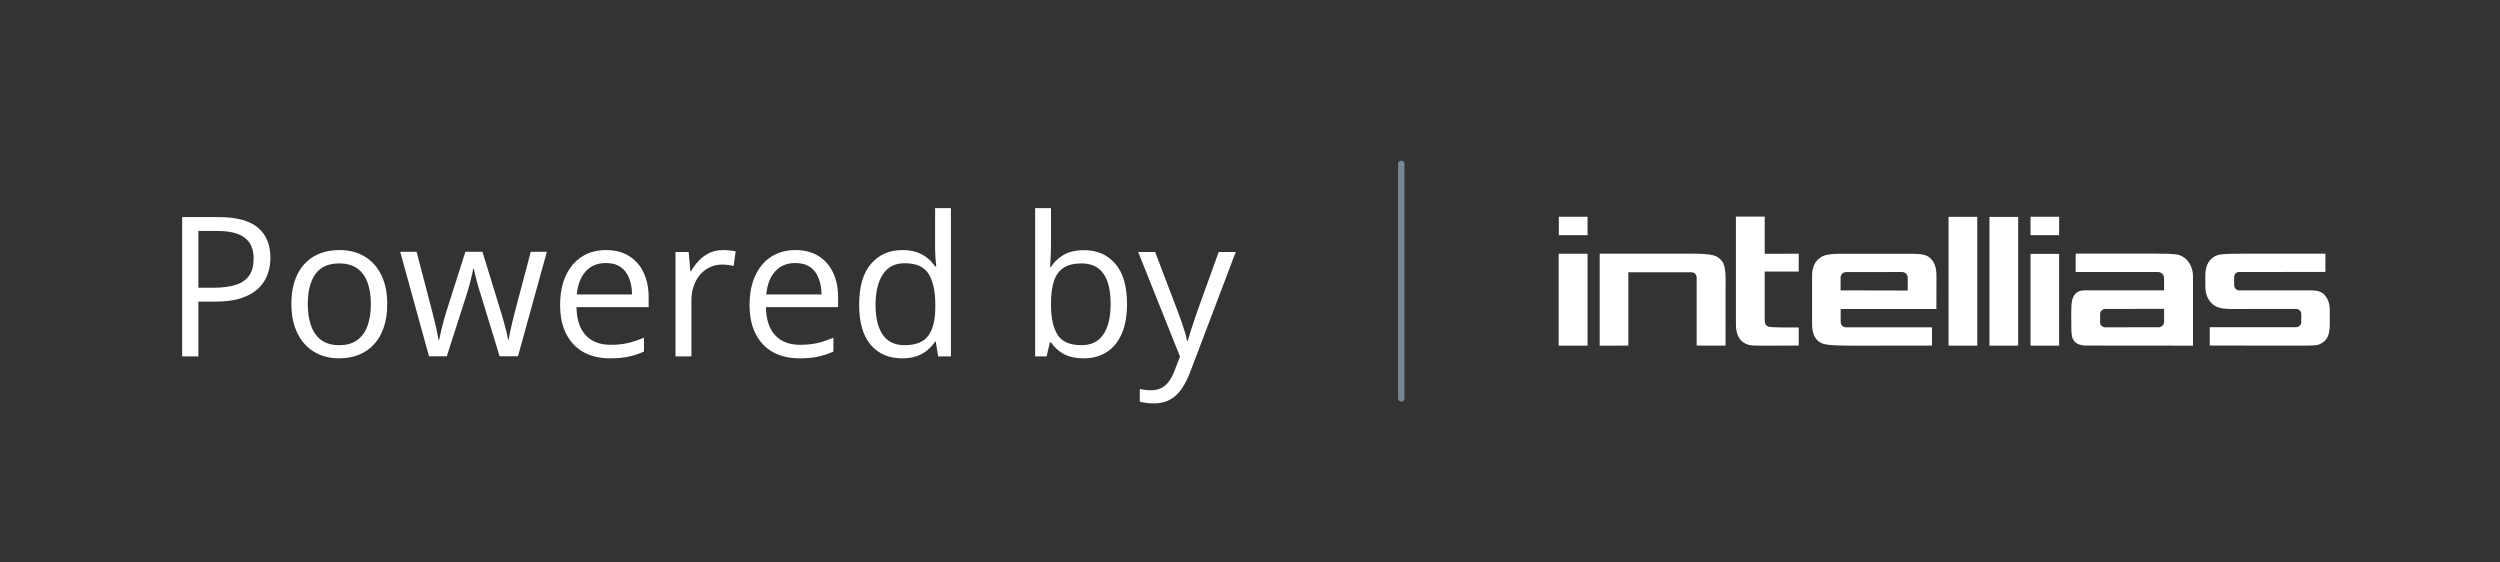 <svg width="249" height="56" viewBox="0 0 249 56" fill="none" xmlns="http://www.w3.org/2000/svg">
<rect x="0" y="0" width="249" height="56" fill="#333333" stroke="none"/>
<path d="M21.769 21.623C23.56 21.623 24.867 21.975 25.689 22.677C26.518 23.373 26.933 24.373 26.933 25.676C26.933 26.265 26.835 26.825 26.639 27.356C26.449 27.881 26.139 28.347 25.708 28.752C25.278 29.15 24.712 29.467 24.009 29.701C23.313 29.928 22.459 30.042 21.447 30.042H19.757V35.5H18.144V21.623H21.769ZM21.618 23H19.757V28.657H21.266C22.152 28.657 22.889 28.562 23.478 28.372C24.073 28.182 24.519 27.875 24.816 27.451C25.114 27.021 25.262 26.451 25.262 25.743C25.262 24.819 24.968 24.132 24.38 23.683C23.791 23.227 22.87 23 21.618 23ZM38.569 30.28C38.569 31.134 38.459 31.896 38.237 32.567C38.016 33.238 37.696 33.804 37.279 34.266C36.861 34.728 36.355 35.082 35.76 35.329C35.171 35.57 34.504 35.69 33.757 35.69C33.061 35.69 32.422 35.57 31.84 35.329C31.264 35.082 30.764 34.728 30.34 34.266C29.923 33.804 29.597 33.238 29.363 32.567C29.135 31.896 29.021 31.134 29.021 30.28C29.021 29.141 29.214 28.173 29.6 27.375C29.986 26.572 30.536 25.961 31.251 25.543C31.973 25.119 32.83 24.907 33.824 24.907C34.773 24.907 35.602 25.119 36.31 25.543C37.025 25.967 37.579 26.581 37.971 27.385C38.37 28.182 38.569 29.147 38.569 30.28ZM30.654 30.28C30.654 31.115 30.764 31.839 30.986 32.453C31.207 33.067 31.549 33.542 32.011 33.877C32.473 34.212 33.068 34.38 33.795 34.38C34.517 34.38 35.108 34.212 35.57 33.877C36.038 33.542 36.383 33.067 36.605 32.453C36.826 31.839 36.937 31.115 36.937 30.28C36.937 29.451 36.826 28.736 36.605 28.135C36.383 27.527 36.041 27.059 35.58 26.73C35.118 26.401 34.52 26.236 33.786 26.236C32.704 26.236 31.91 26.594 31.403 27.309C30.903 28.024 30.654 29.014 30.654 30.28ZM49.76 35.481L47.909 29.425C47.827 29.166 47.748 28.913 47.672 28.666C47.602 28.413 47.536 28.173 47.472 27.945C47.416 27.711 47.362 27.495 47.311 27.299C47.267 27.097 47.229 26.923 47.197 26.777H47.131C47.105 26.923 47.071 27.097 47.026 27.299C46.982 27.495 46.928 27.711 46.865 27.945C46.808 28.179 46.745 28.426 46.675 28.685C46.606 28.938 46.526 29.195 46.438 29.454L44.502 35.481H42.727L39.86 25.078H41.493L42.992 30.821C43.094 31.2 43.189 31.577 43.277 31.95C43.372 32.317 43.451 32.665 43.514 32.994C43.584 33.317 43.635 33.599 43.666 33.839H43.742C43.78 33.681 43.821 33.491 43.866 33.27C43.916 33.048 43.97 32.814 44.027 32.567C44.09 32.314 44.157 32.064 44.226 31.817C44.296 31.564 44.366 31.327 44.435 31.105L46.352 25.078H48.051L49.902 31.096C49.997 31.4 50.089 31.716 50.178 32.045C50.272 32.374 50.358 32.694 50.434 33.004C50.51 33.307 50.563 33.58 50.595 33.82H50.671C50.696 33.605 50.744 33.339 50.813 33.023C50.883 32.706 50.962 32.358 51.051 31.979C51.146 31.599 51.244 31.213 51.345 30.821L52.864 25.078H54.468L51.592 35.481H49.76ZM60.371 24.907C61.257 24.907 62.017 25.104 62.649 25.496C63.282 25.888 63.766 26.439 64.102 27.148C64.437 27.85 64.605 28.672 64.605 29.615V30.593H57.42C57.438 31.814 57.742 32.744 58.331 33.383C58.919 34.023 59.748 34.342 60.818 34.342C61.476 34.342 62.058 34.282 62.564 34.162C63.07 34.041 63.595 33.864 64.139 33.63V35.016C63.614 35.25 63.092 35.421 62.573 35.529C62.061 35.636 61.453 35.69 60.751 35.69C59.751 35.69 58.878 35.487 58.131 35.082C57.391 34.671 56.815 34.07 56.404 33.279C55.993 32.488 55.787 31.52 55.787 30.375C55.787 29.255 55.974 28.286 56.347 27.47C56.727 26.648 57.258 26.015 57.942 25.572C58.631 25.129 59.441 24.907 60.371 24.907ZM60.352 26.198C59.511 26.198 58.84 26.474 58.34 27.024C57.84 27.575 57.543 28.343 57.448 29.331H62.953C62.947 28.71 62.849 28.166 62.659 27.698C62.475 27.223 62.194 26.856 61.814 26.597C61.434 26.331 60.947 26.198 60.352 26.198ZM72.008 24.907C72.217 24.907 72.435 24.92 72.663 24.945C72.891 24.964 73.093 24.993 73.27 25.031L73.071 26.493C72.9 26.448 72.71 26.413 72.502 26.388C72.293 26.363 72.097 26.35 71.913 26.35C71.496 26.35 71.1 26.436 70.727 26.607C70.36 26.771 70.037 27.011 69.758 27.328C69.48 27.638 69.262 28.014 69.104 28.457C68.945 28.894 68.866 29.381 68.866 29.919V35.5H67.281V25.097H68.591L68.762 27.015H68.828C69.043 26.629 69.303 26.277 69.607 25.961C69.91 25.638 70.262 25.382 70.66 25.192C71.065 25.002 71.514 24.907 72.008 24.907ZM79.24 24.907C80.126 24.907 80.886 25.104 81.519 25.496C82.151 25.888 82.635 26.439 82.971 27.148C83.306 27.85 83.474 28.672 83.474 29.615V30.593H76.289C76.308 31.814 76.611 32.744 77.2 33.383C77.788 34.023 78.617 34.342 79.687 34.342C80.345 34.342 80.927 34.282 81.433 34.162C81.939 34.041 82.465 33.864 83.009 33.63V35.016C82.484 35.25 81.961 35.421 81.443 35.529C80.93 35.636 80.323 35.69 79.62 35.69C78.62 35.69 77.747 35.487 77.001 35.082C76.26 34.671 75.684 34.07 75.273 33.279C74.862 32.488 74.656 31.52 74.656 30.375C74.656 29.255 74.843 28.286 75.216 27.47C75.596 26.648 76.127 26.015 76.811 25.572C77.5 25.129 78.31 24.907 79.24 24.907ZM79.222 26.198C78.38 26.198 77.709 26.474 77.209 27.024C76.71 27.575 76.412 28.343 76.317 29.331H81.822C81.816 28.71 81.718 28.166 81.528 27.698C81.344 27.223 81.063 26.856 80.683 26.597C80.304 26.331 79.816 26.198 79.222 26.198ZM89.852 35.69C88.536 35.69 87.492 35.241 86.72 34.342C85.954 33.444 85.571 32.108 85.571 30.337C85.571 28.546 85.964 27.195 86.748 26.284C87.533 25.366 88.577 24.907 89.88 24.907C90.431 24.907 90.912 24.98 91.323 25.126C91.734 25.271 92.089 25.468 92.386 25.714C92.684 25.955 92.934 26.23 93.136 26.54H93.25C93.225 26.344 93.199 26.075 93.174 25.733C93.149 25.392 93.136 25.113 93.136 24.898V20.731H94.712V35.5H93.44L93.203 34.019H93.136C92.94 34.329 92.69 34.611 92.386 34.864C92.089 35.117 91.731 35.32 91.314 35.471C90.902 35.617 90.415 35.69 89.852 35.69ZM90.099 34.38C91.213 34.38 92 34.064 92.462 33.431C92.924 32.798 93.155 31.858 93.155 30.612V30.327C93.155 29.005 92.934 27.989 92.491 27.28C92.054 26.572 91.257 26.217 90.099 26.217C89.131 26.217 88.406 26.591 87.925 27.337C87.444 28.078 87.204 29.09 87.204 30.375C87.204 31.653 87.441 32.64 87.916 33.336C88.397 34.032 89.124 34.38 90.099 34.38ZM104.678 20.731V24.423C104.678 24.847 104.665 25.259 104.64 25.657C104.621 26.056 104.605 26.366 104.592 26.587H104.678C104.963 26.119 105.374 25.724 105.912 25.401C106.45 25.078 107.136 24.917 107.971 24.917C109.275 24.917 110.313 25.369 111.085 26.274C111.863 27.173 112.252 28.511 112.252 30.289C112.252 31.46 112.075 32.447 111.721 33.251C111.366 34.054 110.866 34.662 110.221 35.073C109.575 35.484 108.813 35.69 107.933 35.69C107.111 35.69 106.434 35.538 105.902 35.234C105.377 34.924 104.972 34.548 104.687 34.105H104.564L104.241 35.5H103.102V20.731H104.678ZM107.715 26.236C106.962 26.236 106.364 26.385 105.921 26.682C105.478 26.974 105.159 27.416 104.963 28.011C104.773 28.6 104.678 29.346 104.678 30.251V30.337C104.678 31.646 104.896 32.649 105.333 33.345C105.769 34.035 106.563 34.38 107.715 34.38C108.683 34.38 109.408 34.026 109.889 33.317C110.376 32.608 110.619 31.596 110.619 30.28C110.619 28.938 110.379 27.929 109.898 27.252C109.424 26.575 108.696 26.236 107.715 26.236ZM113.363 25.097H115.052L117.349 31.134C117.482 31.488 117.605 31.83 117.719 32.159C117.833 32.482 117.934 32.792 118.023 33.089C118.111 33.387 118.181 33.675 118.232 33.953H118.298C118.387 33.636 118.513 33.222 118.678 32.709C118.842 32.191 119.019 31.662 119.209 31.124L121.383 25.097H123.082L118.554 37.028C118.314 37.667 118.032 38.224 117.71 38.699C117.393 39.173 117.007 39.537 116.552 39.79C116.096 40.05 115.546 40.179 114.9 40.179C114.603 40.179 114.34 40.16 114.112 40.122C113.885 40.091 113.688 40.053 113.524 40.008V38.746C113.663 38.778 113.831 38.806 114.027 38.831C114.229 38.857 114.438 38.87 114.653 38.87C115.046 38.87 115.384 38.794 115.669 38.642C115.96 38.496 116.21 38.281 116.419 37.996C116.628 37.712 116.808 37.373 116.96 36.981L117.529 35.519L113.363 25.097Z" fill="white"/>
<line x1="139.565" y1="16.32" x2="139.565" y2="39.68" stroke="#768693" stroke-width="0.64" stroke-linecap="round"/>
<path fill-rule="evenodd" clip-rule="evenodd" d="M192.871 27.464C192.871 26.477 192.595 26.036 192.225 25.686C191.912 25.39 191.414 25.305 190.618 25.276C190.338 25.267 183.662 25.276 183.353 25.276C181.747 25.276 181.486 25.523 181.177 25.755C180.809 26.035 180.482 26.601 180.482 27.464V32.318C180.491 33.278 180.814 33.907 181.443 34.187C181.713 34.306 182.292 34.426 184.216 34.426L192.426 34.424V32.601H183.862C183.553 32.601 183.332 32.368 183.332 32.058L183.328 30.779H192.863L192.871 27.464ZM190.01 28.936L183.323 28.922V27.66C183.323 27.351 183.553 27.099 183.862 27.099L189.446 27.093C189.756 27.093 190.01 27.352 190.01 27.661V28.936Z" fill="white"/>
<path d="M196.935 21.597H194.075V34.427H196.935V21.597Z" fill="white"/>
<path d="M201.008 21.603H198.152V34.427H201.008V21.603Z" fill="white"/>
<path fill-rule="evenodd" clip-rule="evenodd" d="M175.764 27.044H179.151V25.273L175.764 25.278V21.573H172.898V32.319C172.898 33.289 173.234 33.927 173.851 34.229C174.308 34.455 174.677 34.426 176.601 34.426L179.151 34.415V32.613C179.151 32.613 176.55 32.651 176.168 32.538C175.849 32.445 175.764 32.195 175.764 31.885V27.044Z" fill="white"/>
<path d="M158.121 25.273H155.245V34.427H158.121V25.273Z" fill="white"/>
<path d="M158.12 21.587H155.26V23.424H158.12V21.587Z" fill="white"/>
<path fill-rule="evenodd" clip-rule="evenodd" d="M171.498 25.992C171.031 25.462 170.785 25.251 168.119 25.265H159.329V34.427L162.18 34.424V27.115H168.441C168.751 27.115 168.988 27.343 168.988 27.654V34.424H171.866V28.789C171.866 27.806 171.942 26.494 171.498 25.992Z" fill="white"/>
<path fill-rule="evenodd" clip-rule="evenodd" d="M217.187 25.452C216.915 25.342 216.636 25.262 214.709 25.262H206.736V27.093C206.746 27.092 214.959 27.093 214.959 27.093C215.269 27.093 215.54 27.38 215.54 27.688L215.543 28.919H207.66C206.765 28.907 206.304 29.442 206.304 30.718C206.304 30.718 206.279 31.767 206.304 32.576C206.316 33.013 206.307 33.47 206.471 33.785C206.68 34.189 207.017 34.366 207.691 34.417C207.701 34.417 218.421 34.427 218.421 34.427V27.485C218.421 26.5 217.86 25.729 217.187 25.452ZM214.985 32.596L209.689 32.601C209.425 32.601 209.171 32.4 209.171 32.137V31.27C209.171 31.005 209.423 30.769 209.687 30.769L215.544 30.764L215.545 32.052C215.545 32.362 215.294 32.596 214.985 32.596Z" fill="white"/>
<path fill-rule="evenodd" clip-rule="evenodd" d="M232.043 31.405C232.043 30.731 232.107 29.953 231.474 29.321C231.035 28.882 230.313 28.937 230.317 28.922H223.005C222.771 28.922 222.575 28.731 222.533 28.51C222.525 28.477 222.523 28.319 222.523 28.284V27.573C222.523 27.506 222.537 27.443 222.561 27.386C222.633 27.212 222.804 27.089 223.005 27.089L231.609 27.087L231.612 25.264L223.406 25.268C221.468 25.268 220.996 25.313 220.622 25.515C220.019 25.84 219.648 26.455 219.648 27.436V28.227C219.648 28.845 219.659 29.54 220.228 30.149C220.748 30.706 221.312 30.726 222.038 30.774L228.712 30.771C228.976 30.771 229.209 31.003 229.209 31.267L229.205 32.114C229.205 32.366 228.958 32.572 228.712 32.591C228.68 32.599 220.089 32.59 220.089 32.59V34.416L228.435 34.422C230.467 34.441 230.835 34.397 231.096 34.261C231.844 33.871 231.99 33.381 232.043 32.467V31.405Z" fill="white"/>
<path d="M205.09 21.587H202.24V23.424H205.09V21.587Z" fill="white"/>
<path d="M205.089 25.288H202.239V34.427H205.089V25.288Z" fill="white"/>
</svg>
